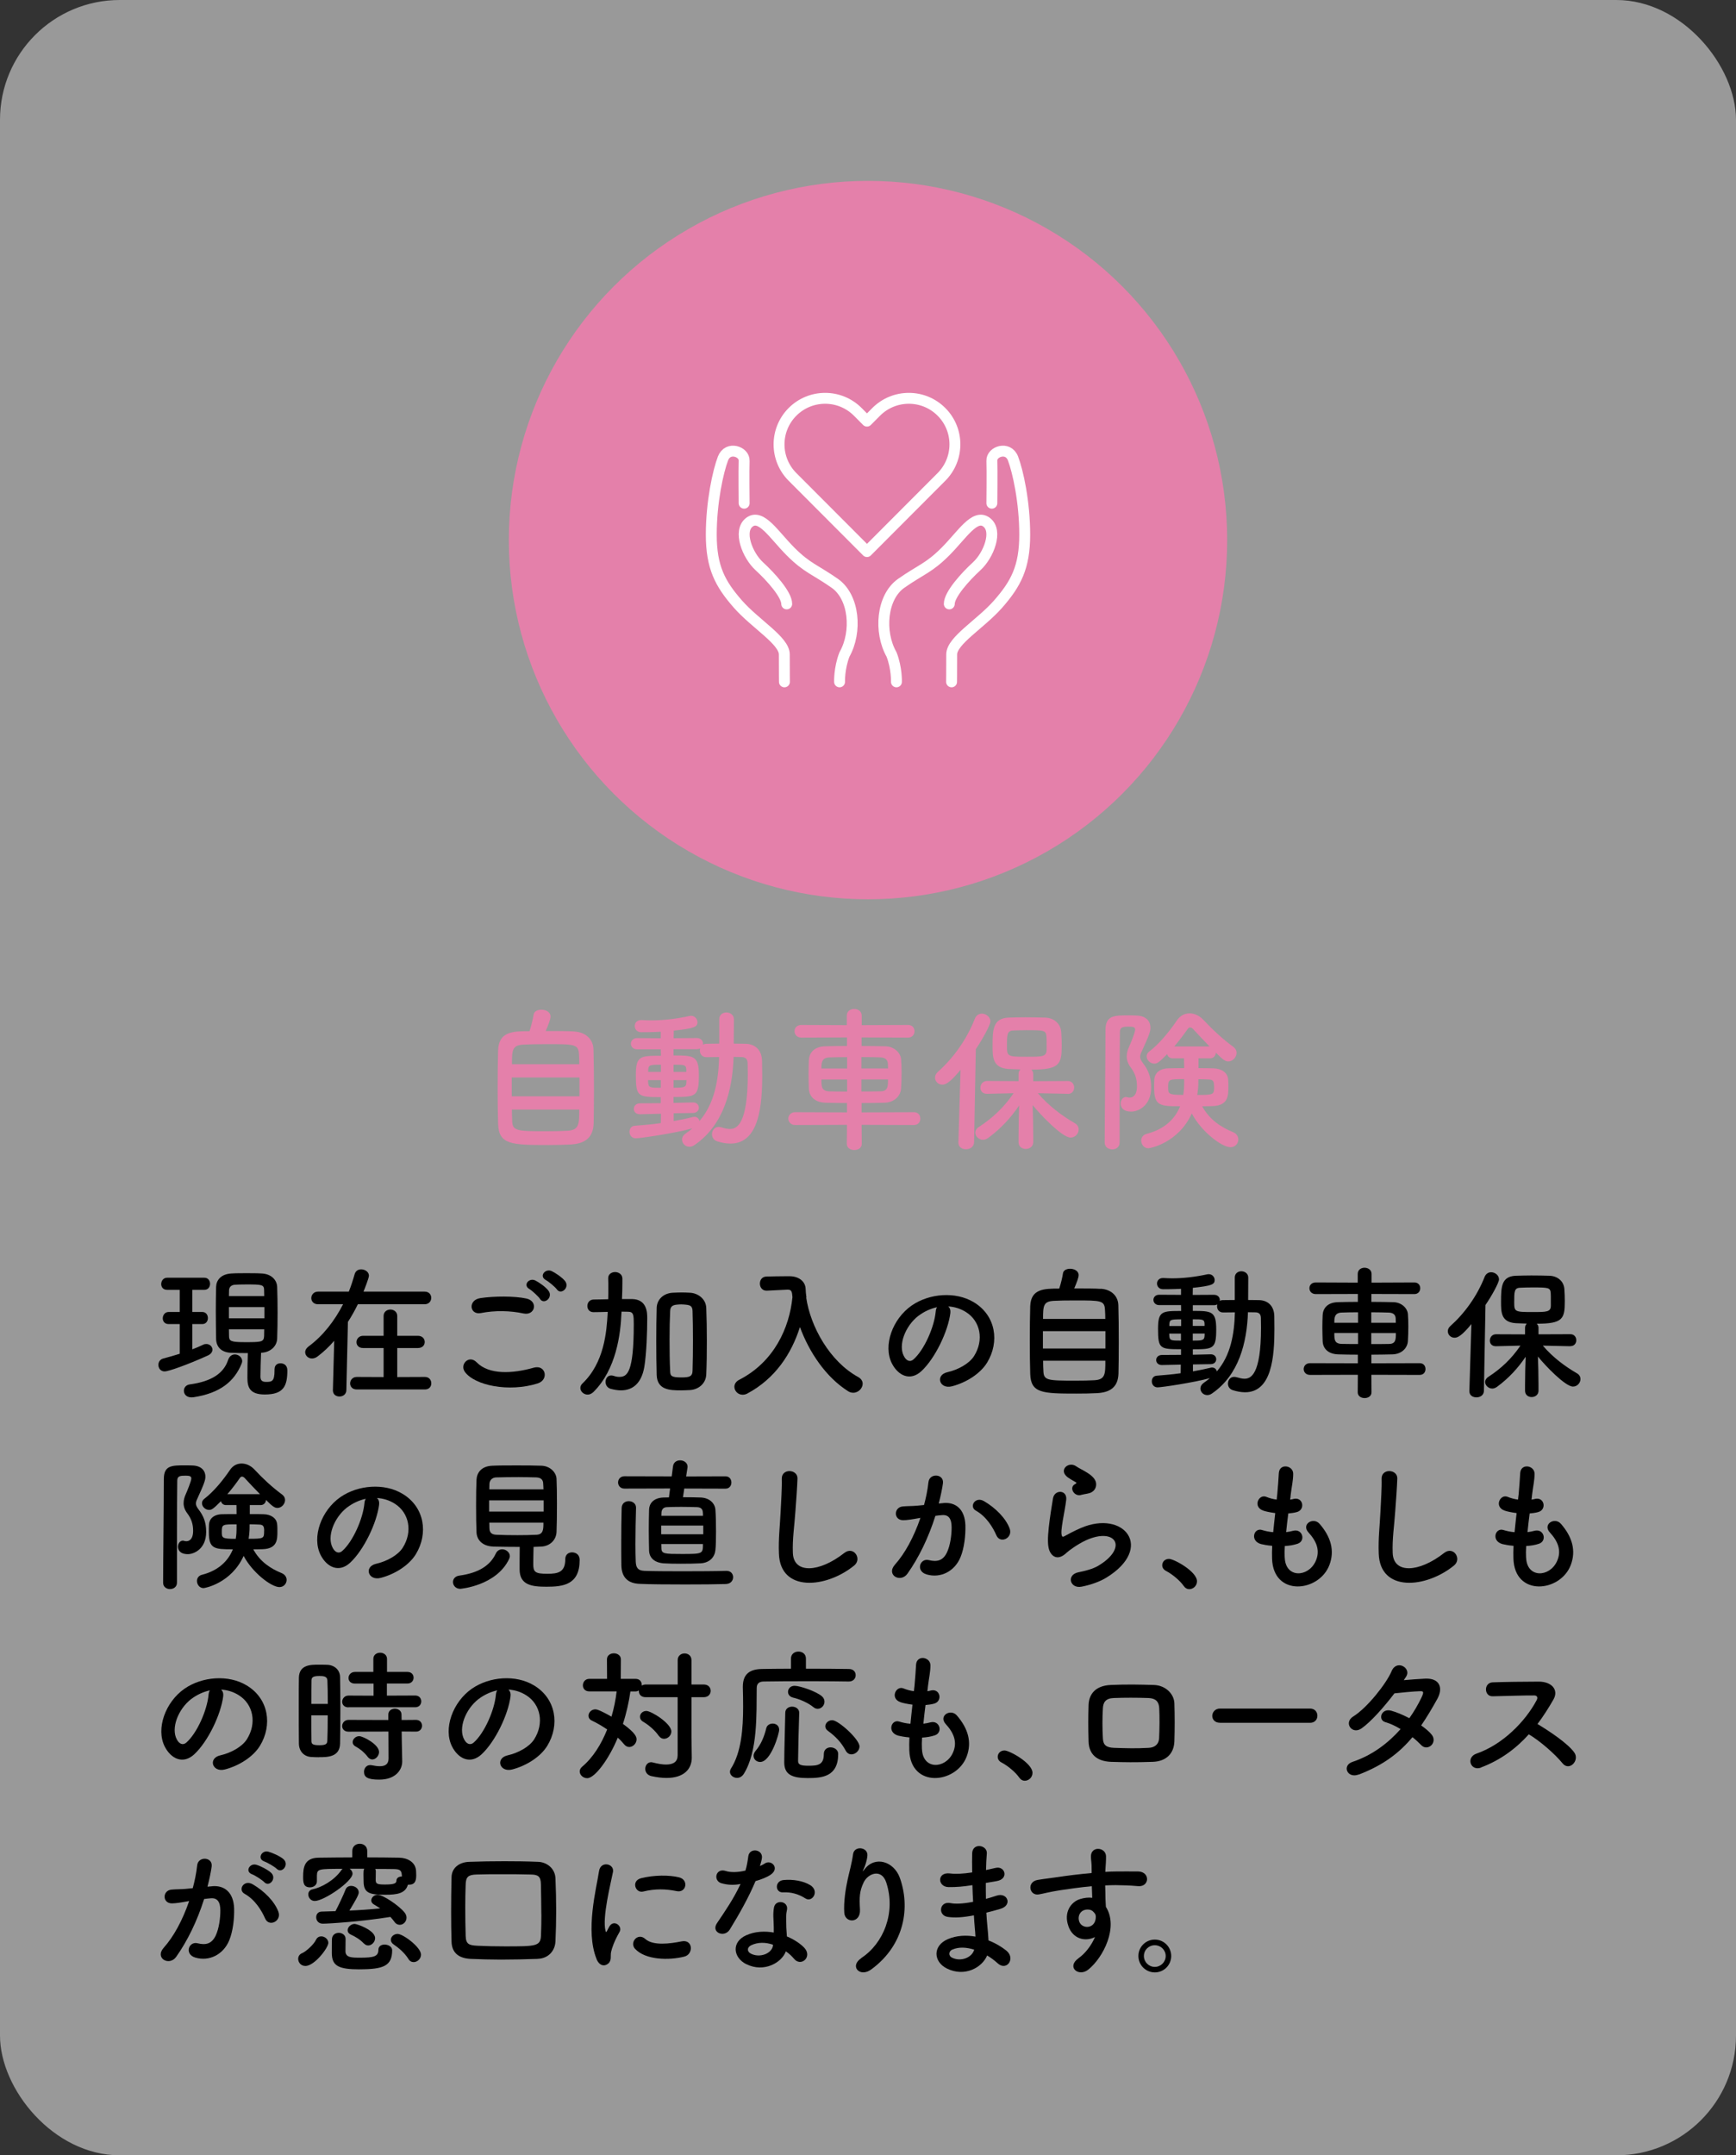 <?xml version="1.0" encoding="UTF-8"?><svg id="a" xmlns="http://www.w3.org/2000/svg" viewBox="0 0 290 360"><rect x="0" y="0" width="290" height="360" fill="#333333" stroke="none"/><defs><style>.b{fill:#e480aa;}.c{stroke-width:1.82px;}.c,.d{fill:none;stroke:#fff;stroke-linecap:round;stroke-linejoin:round;}.d{stroke-width:1.82px;}.e{fill:#fff;opacity:.5;}</style></defs><g><circle class="d" cx="165.79" cy="99.36" r="6.53"/><circle class="d" cx="165.79" cy="99.36" r="2.43"/><circle class="d" cx="124.04" cy="99.36" r="6.53"/><circle class="d" cx="124.04" cy="99.36" r="2.43"/><line class="d" x1="159.26" y1="99.36" x2="130.57" y2="99.36"/><path class="d" d="M117.51,99.36s-3.95,.47-3.95-2.43c0-2.9,0-3.58,0-6.33,0-2.75,5.84-5.67,10.48-5.67,0,0,4.98-10.48,13.74-10.48,8.76,0,19.58,0,28,0,5.15,0,10.65,10.99,10.65,13.74,0,2.75,0,6.65,0,8.74s-1.55,2.43-4.12,2.43"/><path class="d" d="M163.68,74.45l3.96,7.33c.77,1.42-.26,3.15-1.88,3.15h-41.72"/><line class="d" x1="145" y1="74.45" x2="145" y2="84.93"/><line class="d" x1="136.24" y1="89.92" x2="140.02" y2="89.92"/><line class="d" x1="149.47" y1="89.92" x2="153.25" y2="89.92"/><path class="d" d="M176.44,92.85c-1.5,0-2.72-1.22-2.72-2.72,0-1.5,1.22-2.72,2.72-2.72"/><path class="d" d="M114.56,88.54h1.1c1.35,0,2.45,1.1,2.45,2.45,0,1.35-1.1,2.45-2.45,2.45h-2.11"/><line class="d" x1="163.36" y1="74.45" x2="163.36" y2="84.93"/></g><rect class="e" width="290" height="360" rx="20" ry="20"/><g><path class="b" d="M95.97,172.3c1.82,.1,3.12,1.25,3.17,2.96,.05,1.66,.08,4.29,.08,6.81,0,2.16-.03,4.26-.05,5.56-.08,2.42-1.46,3.43-3.98,3.54-1.01,.05-2.29,.08-3.56,.08-6.21,0-8.32-.05-8.42-3.56-.05-1.56-.08-3.77-.08-6.01s.03-4.55,.08-6.27c.13-3.15,2.5-3.17,5.25-3.17,.31-.96,.57-2.08,.68-2.76,.08-.57,.68-.83,1.3-.83,.73,0,1.53,.39,1.53,1.14,0,.44-.34,1.33-.81,2.42,1.87,0,3.8,0,4.81,.08Zm.83,7.67h-11.31v3.15h11.31v-3.15Zm-.03-2.21c0-.6-.03-1.14-.05-1.59-.08-1.77-.65-1.77-5.43-1.77-1.53,0-3.02,.03-3.85,.08-1.85,.1-1.92,.86-1.92,3.28h11.26Zm-11.26,7.57c0,.7,.03,1.35,.05,1.85,.05,1.72,.68,1.77,5.77,1.77,1.27,0,2.57-.03,3.43-.08,2-.1,2-1.12,2-3.54h-11.26Z"/><path class="b" d="M110.38,186.03l-3.46,.08h-.03c-.68,0-1.01-.44-1.01-.91,0-.44,.36-.91,1.04-.91l3.46-.03v-1.01c-3.82,0-4.16-.08-4.16-3.69,0-3.2,.73-3.22,4.19-3.22l-.03-1.07h-3.95c-.68,0-1.04-.47-1.04-.94s.36-.94,1.04-.94l3.95,.03v-1.09c-1.48,.08-2.73,.08-3.25,.08-.73,0-1.09-.52-1.09-1.04s.36-.99,1.07-.99h.08c.52,.03,1.04,.05,1.59,.05,2,0,4.11-.23,6.4-.73,.08-.03,.18-.03,.26-.03,.62,0,1.07,.52,1.07,1.07,0,.78-.52,1.04-3.95,1.4l-.03,1.27,3.85-.03c.7,0,1.07,.47,1.07,.94,0,.05-.03,.13-.03,.18,.16-.1,.36-.16,.6-.16,.68,0,1.4-.03,2.13-.03v-4.06c0-.78,.6-1.14,1.2-1.14s1.25,.39,1.25,1.14l-.03,4.06c.65,0,1.33,.03,1.95,.03,1.72,.03,2.76,1.14,2.78,2.89,0,.75,.03,1.53,.03,2.31,0,4.99-.47,11.47-5.3,11.47-.7,0-1.46-.13-2.26-.39-.57-.21-.83-.68-.83-1.17,0-.62,.42-1.22,1.12-1.22,.16,0,.31,.03,.49,.08,.52,.16,.96,.26,1.38,.26,1.12,0,2.99-.68,2.99-9.23,0-.62-.03-1.22-.03-1.79-.03-.73-.42-.96-.96-.99-.42,0-.88-.03-1.38-.03-.18,5.49-1.64,11.39-6.53,14.72-.29,.21-.57,.29-.86,.29-.7,0-1.22-.57-1.22-1.2,0-.36,.18-.73,.6-1.01,.39-.26,.78-.57,1.12-.86-2.91,.81-8.74,1.66-9.46,1.66-.68,0-1.04-.55-1.04-1.09,0-.49,.29-.99,.91-1.01,1.4-.1,2.89-.23,4.32-.44l.03-1.56Zm0-5.62h-2.13c0,.18,.03,.34,.03,.47,.08,.78,.31,.81,2.11,.81v-1.27Zm.03-2.57c-1.95,0-2.08,.05-2.13,.94v.26h2.13v-1.2Zm2.13,8.14v1.27c1.2-.21,2.29-.44,3.25-.68,.08-.03,.16-.03,.23-.03,.44,0,.75,.31,.83,.7,2.52-2.94,3.17-6.79,3.28-10.69-.73,0-1.48,.03-2.13,.03-.73,0-1.09-.55-1.09-1.12,0-.1,.03-.23,.05-.34-.16,.08-.36,.13-.6,.13h-3.85v1.04c3.41,0,4.24,.05,4.24,3.33,0,3.54-.52,3.61-4.24,3.61v.99l3.25-.08h.03c.62,0,.96,.44,.96,.88s-.34,.88-.99,.88l-3.22,.05Zm2.11-7.31c-.03-.83-.34-.83-2.13-.83v1.2h2.13v-.36Zm-2.13,1.74v1.27c1.64,0,2.11-.03,2.13-.83,0-.16,.03-.29,.03-.44h-2.16Z"/><path class="b" d="M143.93,187.88l.03,3.17c0,.7-.62,1.04-1.25,1.04s-1.25-.34-1.25-1.04l.03-3.17-8.66,.03c-.75,0-1.14-.55-1.14-1.07s.39-1.07,1.14-1.07l8.66,.03v-1.56c-1.2,0-2.37-.03-3.54-.05-1.85-.05-2.78-1.04-2.83-2.39-.03-.81-.05-1.64-.05-2.44s.03-1.59,.05-2.26c.05-1.12,.75-2.29,2.76-2.34,.94-.03,2.21-.05,3.61-.05v-1.43l-7.62,.03c-.75,0-1.14-.52-1.14-1.07s.39-1.04,1.14-1.04l7.59,.03v-1.59c0-.75,.62-1.12,1.22-1.12,.65,0,1.27,.39,1.27,1.12v1.59l7.75-.03c.73,0,1.07,.52,1.07,1.04s-.34,1.07-1.07,1.07l-7.77-.03v1.43c1.4,0,2.78,.03,3.95,.05,1.53,.03,2.57,1.12,2.65,2.16,.05,.62,.08,1.4,.08,2.18,0,.94-.03,1.9-.08,2.65-.05,1.27-1.09,2.39-2.78,2.44-1.27,.03-2.55,.05-3.82,.05v1.56l8.74-.03c.73,0,1.07,.52,1.07,1.07s-.34,1.07-1.07,1.07l-8.74-.03Zm-2.42-11.31c-1.12,0-2.18,.03-2.99,.05-1.3,.05-1.3,.99-1.3,1.85h4.29v-1.9Zm0,3.74h-4.29c0,1.17,0,1.92,1.33,1.98,.88,.03,1.9,.03,2.96,.03v-2Zm6.84-1.85c0-.29-.03-.55-.03-.78-.03-.65-.42-1.04-1.27-1.07-.81-.03-1.95-.05-3.15-.05v1.9h4.45Zm-4.45,1.85v2c1.09,0,2.21,0,3.17-.03,1.27,0,1.27-.83,1.27-1.98h-4.45Z"/><path class="b" d="M160.46,178.7c-1.77,2.13-2.5,2.47-3.04,2.47-.7,0-1.22-.55-1.22-1.17,0-.31,.13-.65,.44-.94,2.55-2.26,4.84-5.38,6.21-8.92,.23-.57,.7-.83,1.17-.83,.7,0,1.43,.55,1.43,1.3,0,.57-1.33,2.99-2.44,4.63l-.29,15.55c-.03,.78-.68,1.17-1.35,1.17s-1.27-.36-1.27-1.12v-.05l.36-12.09Zm17.91,4l-4.99-.1c1.82,2.13,4.03,3.77,6.19,5.02,.44,.26,.62,.65,.62,1.04,0,.68-.57,1.35-1.35,1.35-1.4,0-5.07-3.85-6.34-5.43,.05,1.53,.1,3.22,.1,5.23v.96c0,.75-.62,1.14-1.25,1.14s-1.2-.39-1.2-1.14v-.96c0-1.98,.05-3.64,.1-5.17-1.35,2-2.99,3.82-5.17,5.43-.29,.21-.6,.31-.86,.31-.7,0-1.3-.57-1.3-1.2,0-.31,.18-.68,.6-.94,2.31-1.51,4.21-3.3,5.8-5.64l-4.42,.1h-.03c-.75,0-1.09-.49-1.09-1.01,0-.57,.39-1.14,1.12-1.14l5.25,.03v-1.2c0-.31,.13-.57,.31-.75-.73-.03-1.43-.05-2-.08-2.65-.18-2.65-1.98-2.65-3.87,0-2.65,.05-4.58,2.63-4.71,.86-.03,1.85-.05,2.83-.05,1.22,0,2.42,.03,3.33,.05,1.46,.05,2.57,.99,2.68,2.42,.05,.75,.08,1.48,.08,2.24,0,3.15-.36,4.03-5.07,4.03,.18,.18,.31,.42,.31,.73v1.2l5.77-.03c.7,0,1.07,.55,1.07,1.09s-.36,1.07-1.04,1.07h-.03Zm-3.56-9.59c-.08-1.01-.39-1.04-3.33-1.04-.81,0-1.59,.03-2.18,.05-1.09,.03-1.09,.7-1.09,2.6,0,1.74,.08,1.79,3.33,1.79,2.57,0,3.3,0,3.3-1.2,0-1.82,0-1.98-.03-2.21Z"/><path class="b" d="M185.81,191.98c-.65,0-1.27-.39-1.27-1.14,0-4.73,.13-13.42,.13-18.77,0-2.47,1.46-2.47,3.77-2.47,.49,0,.99,0,1.43,.03,1.53,.05,2.31,.88,2.31,2.03,0,.55-.13,1.12-1.51,4.08-.16,.31-.21,.57-.21,.78,0,.34,.16,.62,.44,1.01,.91,1.17,1.4,2.34,1.4,4.11,0,3.15-2.26,4.03-3.3,4.03-1.51,0-1.79-.83-1.79-1.35s.34-1.09,.88-1.09c.08,0,.16,.03,.26,.05,.13,.03,.23,.05,.36,.05,.36,0,1.22-.18,1.22-1.9,0-1.2-.31-2.16-1.01-3.09-.49-.65-.7-1.27-.7-1.87s.16-1.12,.42-1.69c.16-.34,.99-2.31,.99-2.81,0-.42-.36-.49-1.04-.49-.96,0-1.51,.05-1.51,.91-.03,2.42-.05,5.51-.05,8.76v9.7c0,.75-.62,1.14-1.22,1.14Zm14.4-15.21v1.64c.88,0,1.74,0,2.44,.03,1.43,.03,2.37,.73,2.5,1.74,.05,.39,.05,.88,.05,1.35,0,1.46,0,3.15-2.68,3.22-.49,.03-1.09,.03-1.69,.03,1.22,2.26,3.17,3.51,5.15,4.32,.6,.26,.88,.73,.88,1.22,0,.65-.49,1.3-1.3,1.3-1.48,0-4.91-2.65-6.47-5.64-2.24,4.94-6.99,5.82-7.25,5.82-.73,0-1.2-.65-1.2-1.3,0-.47,.29-.96,.94-1.12,3.12-.81,4.78-2.65,5.56-4.6-3.38,0-4.34-.08-4.34-3.09,0-.49,0-.96,.03-1.38,.05-1.01,.83-1.85,2.39-1.87,.75-.03,1.66-.03,2.6-.03l-.03-1.64h-1.9c-.52,0-.81-.31-.91-.7-1.25,1.25-1.61,1.59-2.13,1.59-.7,0-1.3-.6-1.3-1.22,0-.29,.13-.57,.44-.81,1.69-1.3,3.33-3.3,4.6-5.17,.55-.83,1.33-1.2,2.13-1.2s1.66,.39,2.31,1.09c1.51,1.61,3.2,3.2,5.02,4.52,.36,.29,.52,.62,.52,.99,0,.7-.62,1.43-1.38,1.43-.49,0-.88-.26-2.08-1.46-.03,.47-.34,.94-.96,.94h-1.95Zm-5.07,4.81c0,1.12,0,1.3,2.52,1.3,.13-.83,.16-1.04,.16-2.63-2.55,0-2.68,0-2.68,1.33Zm6.92-6.79c-1.01-1.04-2-2.08-2.78-2.94-.13-.13-.29-.23-.47-.23-.13,0-.29,.08-.39,.23-.7,1.01-1.46,2-2.26,2.94h5.9Zm.75,6.66c0-.73-.1-1.12-.83-1.14-.57-.03-1.17-.05-1.79-.05,0,.78-.03,1.4-.05,1.56-.03,.34-.08,.7-.13,1.07,2.78,0,2.81-.05,2.81-1.43Z"/></g><circle class="b" cx="145" cy="90.21" r="60"/><g><path d="M30.02,221.16h-1.85c-.67,0-.98-.48-.98-.96,0-.53,.36-1.06,.98-1.06h1.85v-3.7h-2.11c-.67,0-.98-.48-.98-.96,0-.53,.36-1.06,.98-1.06h6.24c.62,0,.94,.5,.94,1.01s-.31,1.01-.94,1.01h-2.02v3.7h1.66c.62,0,.94,.5,.94,1.01s-.31,1.01-.94,1.01h-1.66v4.22c.62-.24,1.25-.5,1.8-.77,.19-.1,.36-.12,.55-.12,.58,0,1.01,.46,1.01,.94,0,.36-.24,.74-.77,.98-3.38,1.54-6.6,2.66-7.2,2.66-.7,0-1.06-.55-1.06-1.1,0-.46,.26-.91,.82-1.06,.91-.24,1.82-.5,2.74-.79v-4.97Zm2.26,12.22c-.12,.02-.22,.02-.31,.02-.84,0-1.25-.55-1.25-1.1,0-.48,.31-.96,.96-1.06,3.74-.5,5.71-1.9,6.43-4.1,.22-.65,.67-.91,1.13-.91,.6,0,1.22,.48,1.22,1.13,0,.12-.05,.26-.1,.41-1.22,2.98-3.58,4.94-8.09,5.62Zm13.59-4.71c0-.67,.48-.96,.98-.96s1.15,.26,1.15,1.18c0,2.62-.62,4.03-3.77,4.03-2.5,0-2.9-1.2-2.9-2.76,0-1.39,.02-2.83,.07-4.15-.98,0-1.97-.02-2.76-.05-1.68-.05-2.52-1.01-2.54-2.33-.02-1.46-.05-3.07-.05-4.68,0-1.32,.02-2.66,.05-3.98,.02-1.08,.74-2.16,2.57-2.26,.7-.05,1.61-.05,2.5-.05s1.82,0,2.54,.05c1.61,.07,2.54,1.08,2.59,2.23,.05,1.39,.07,2.86,.07,4.34s-.02,2.93-.07,4.32c-.05,1.25-1.1,2.28-2.64,2.35h-.05c-.05,1.46-.1,2.83-.1,3.96,0,.62,.22,.91,.96,.91,.96,0,1.39-.1,1.39-1.9v-.26Zm-1.75-13.15c0-.96-.36-.98-3.05-.98-.72,0-1.42,.02-1.85,.05-.65,.05-.96,.46-.96,.96l-.02,.94h5.9l-.02-.96Zm.05,2.81h-5.93v1.87h5.93v-1.87Zm-5.93,3.72c0,.38,.02,.77,.02,1.15,.02,.77,.26,.98,2.57,.98,2.78,0,3.24,0,3.29-1.01,0-.38,.02-.74,.02-1.13h-5.9Z"/><path d="M59.78,217.85c-.5,1.03-1.06,2.02-1.66,2.95l-.26,11.38c0,.72-.58,1.08-1.15,1.08s-1.1-.34-1.1-1.03v-.05l.22-8.23c-.86,1.01-1.8,1.87-2.78,2.62-.31,.24-.65,.34-.94,.34-.62,0-1.13-.48-1.13-1.06,0-.31,.17-.65,.55-.94,2.45-1.8,4.39-4.34,5.78-7.06h-4.18c-.74,0-1.13-.5-1.13-1.03s.41-1.08,1.13-1.08h5.14c.38-.96,.7-1.94,.96-2.88,.17-.6,.62-.84,1.1-.84,.65,0,1.3,.43,1.3,1.06,0,.38-.74,2.26-.91,2.66h10.22c.74,0,1.1,.53,1.1,1.03,0,.55-.38,1.08-1.1,1.08h-11.16Zm-.19,14.23c-.74,0-1.1-.5-1.1-1.01s.38-1.08,1.1-1.08l4.49,.02v-4.85h-3.43c-.74,0-1.1-.48-1.1-.98s.38-1.06,1.1-1.06h3.43v-3.31c0-.72,.58-1.08,1.13-1.08s1.15,.36,1.15,1.08v3.31h3.46c.74,0,1.13,.5,1.13,1.03s-.38,1.01-1.13,1.01h-3.46v4.85l4.63-.02c.7,0,1.06,.53,1.06,1.06s-.34,1.03-1.06,1.03h-11.4Z"/><path d="M77.64,229.11c-.86-1.22,.7-2.88,1.99-1.56,2.04,2.09,5.93,1.92,9.55,.89,1.99-.55,2.57,2.04,.62,2.64-4.75,1.49-10.51,.36-12.17-1.97Zm2.69-9.79c-1.9,.36-2.21-2.19-.07-2.5,2.28-.34,5.66-.36,7.66,.07,2.02,.43,1.49,2.9-.46,2.5-2.23-.48-4.78-.53-7.13-.07Zm9.89-2.35c-.26-.41-1.32-1.39-1.78-1.66-1.15-.65-.05-1.97,1.01-1.42,.6,.31,1.73,1.08,2.18,1.71,.82,1.1-.74,2.4-1.42,1.37Zm.96-3.17c-1.18-.62-.1-1.99,.98-1.49,.62,.29,1.75,1.06,2.23,1.66,.84,1.08-.67,2.4-1.37,1.39-.29-.41-1.39-1.32-1.85-1.56Z"/><path d="M103.81,219.36c-.14,3.46-.86,9.36-4.68,13.15-.31,.29-.65,.43-.96,.43-.67,0-1.22-.53-1.22-1.1,0-.26,.1-.53,.36-.77,3.62-3.46,4.03-8.59,4.2-11.76l.02-.19c-.79,.02-1.58,.05-2.38,.05h-.02c-.67,0-1.01-.5-1.01-1.03s.34-1.06,1.03-1.08c.84-.02,1.63-.02,2.45-.05,.02-.6,.02-1.2,.02-1.78s0-1.18-.02-1.7v-.05c0-.67,.58-1.01,1.15-1.01s1.2,.36,1.22,1.06v.62c0,.91-.02,1.87-.07,2.83h1.7c2.52,.05,2.52,2.33,2.52,3.22,0,2.23-.12,5.88-.48,8.07-.46,2.76-1.92,3.96-3.91,3.96-.53,0-1.13-.1-1.73-.26-.58-.17-.84-.67-.84-1.15,0-.55,.34-1.08,.94-1.08,.12,0,.26,.02,.43,.07,.31,.12,.62,.17,.94,.17,1.32,0,2.4-.74,2.4-8.79,0-1.51-.02-2.09-.94-2.09-.38,0-.74-.02-1.1-.02l-.02,.29Zm11.45,12.82c-.5,.02-.98,.05-1.46,.05-1.9,0-4.03-.05-4.1-2.59-.05-1.78-.07-3.7-.07-5.62s.02-3.84,.07-5.59c.05-1.34,1.08-2.4,2.64-2.5,.53-.02,1.01-.05,1.49-.05s.96,.02,1.46,.05c1.32,.07,2.64,1.03,2.69,2.54,.07,1.68,.1,3.58,.1,5.5s-.02,3.84-.1,5.59c-.05,1.46-1.2,2.52-2.71,2.62Zm.5-8.28c0-1.78-.02-3.53-.07-4.92-.02-.86-.43-.98-1.1-1.06-.26-.02-.53-.05-.79-.05s-.53,.02-.79,.05c-.65,.07-1.03,.31-1.06,1.06-.07,1.37-.1,3.05-.1,4.75,0,1.87,.02,3.74,.1,5.28,.02,.82,.19,1.06,1.87,1.06,1.34,0,1.85-.14,1.87-1.13,.05-1.49,.07-3.26,.07-5.04Z"/><path d="M134.68,216.75c.7,4.8,3.91,10.66,8.71,13.27,.5,.29,.72,.7,.72,1.1,0,.74-.7,1.51-1.58,1.51-.26,0-.58-.07-.86-.26-3.72-2.35-6.5-6.53-8.04-10.71-1.42,4.46-4.13,8.62-8.81,11.11-.26,.14-.53,.19-.77,.19-.79,0-1.37-.65-1.37-1.32,0-.43,.24-.89,.82-1.18,5.83-3,8.38-8.69,8.88-13.8-.07-.91-.14-1.25-.79-1.25h-.07l-3.41,.17h-.07c-.72,0-1.1-.58-1.1-1.18s.36-1.18,1.13-1.18c.96-.02,2.04-.05,3.12-.05h.77c1.44,.02,2.57,.82,2.62,2.11,.02,.43,.05,.89,.12,1.34h.02l-.02,.1Z"/><path d="M158.76,219.31c-.38,3.05-2.54,7.58-4.85,9.72-1.85,1.7-3.86,.77-4.92-1.3-1.51-2.98,.1-7.44,3.31-9.67,2.95-2.04,7.34-2.38,10.37-.55,3.72,2.23,4.32,6.65,2.23,10.08-1.13,1.85-3.48,3.34-5.86,3.96-2.11,.55-2.86-1.87-.79-2.35,1.82-.41,3.67-1.44,4.46-2.69,1.7-2.69,1.06-5.83-1.32-7.34-.94-.6-1.94-.89-2.98-.96,.26,.24,.41,.62,.34,1.11Zm-5.33,.46c-2.23,1.73-3.43,4.92-2.42,6.77,.36,.7,.98,1.05,1.58,.53,1.8-1.58,3.48-5.4,3.72-7.99,.02-.29,.1-.55,.22-.74-1.1,.24-2.18,.74-3.1,1.44Z"/><path d="M183.89,215.26c1.68,.1,2.88,1.15,2.93,2.74,.05,1.54,.07,3.96,.07,6.29,0,1.99-.02,3.94-.05,5.14-.07,2.23-1.34,3.17-3.67,3.27-.94,.05-2.11,.07-3.29,.07-5.74,0-7.68-.05-7.78-3.29-.05-1.44-.07-3.48-.07-5.54s.02-4.2,.07-5.78c.12-2.9,2.3-2.93,4.85-2.93,.29-.89,.53-1.92,.62-2.54,.07-.53,.62-.77,1.2-.77,.67,0,1.42,.36,1.42,1.06,0,.41-.31,1.22-.74,2.23,1.73,0,3.5,0,4.44,.07Zm.77,7.08h-10.44v2.9h10.44v-2.9Zm-.02-2.04c0-.55-.02-1.06-.05-1.46-.07-1.63-.6-1.63-5.02-1.63-1.42,0-2.78,.02-3.55,.07-1.7,.1-1.78,.79-1.78,3.02h10.39Zm-10.39,6.98c0,.65,.02,1.25,.05,1.7,.05,1.58,.62,1.63,5.33,1.63,1.18,0,2.38-.02,3.17-.07,1.85-.1,1.85-1.03,1.85-3.26h-10.39Z"/><path d="M197.29,227.93l-3.19,.07h-.02c-.62,0-.94-.41-.94-.84,0-.41,.34-.84,.96-.84l3.19-.02v-.94c-3.53,0-3.84-.07-3.84-3.41,0-2.95,.67-2.98,3.86-2.98l-.02-.98h-3.65c-.62,0-.96-.43-.96-.87s.34-.86,.96-.86l3.65,.02v-1.01c-1.37,.07-2.52,.07-3,.07-.67,0-1.01-.48-1.01-.96,0-.46,.34-.91,.98-.91h.07c.48,.02,.96,.05,1.46,.05,1.85,0,3.79-.22,5.9-.67,.07-.02,.17-.02,.24-.02,.58,0,.98,.48,.98,.98,0,.72-.48,.96-3.65,1.3l-.02,1.18,3.55-.02c.65,0,.98,.43,.98,.86,0,.05-.02,.12-.02,.17,.14-.1,.34-.14,.55-.14,.62,0,1.3-.02,1.97-.02v-3.74c0-.72,.55-1.06,1.1-1.06s1.15,.36,1.15,1.06l-.02,3.74c.6,0,1.22,.02,1.8,.02,1.58,.02,2.54,1.06,2.57,2.67,0,.7,.02,1.42,.02,2.14,0,4.61-.43,10.58-4.9,10.58-.65,0-1.34-.12-2.09-.36-.53-.19-.77-.62-.77-1.08,0-.58,.38-1.13,1.03-1.13,.14,0,.29,.02,.46,.07,.48,.14,.89,.24,1.27,.24,1.03,0,2.76-.62,2.76-8.52,0-.58-.02-1.13-.02-1.66-.02-.67-.38-.89-.89-.91-.38,0-.82-.02-1.27-.02-.17,5.06-1.51,10.51-6.02,13.58-.26,.19-.53,.26-.79,.26-.65,0-1.13-.53-1.13-1.1,0-.34,.17-.67,.55-.94,.36-.24,.72-.53,1.03-.79-2.69,.74-8.06,1.54-8.74,1.54-.62,0-.96-.5-.96-1.01,0-.46,.26-.91,.84-.94,1.3-.1,2.66-.22,3.98-.41l.02-1.44Zm0-5.18h-1.97c0,.17,.02,.31,.02,.43,.07,.72,.29,.74,1.94,.74v-1.18Zm.02-2.38c-1.8,0-1.92,.05-1.97,.87v.24h1.97v-1.11Zm1.97,7.51v1.18c1.1-.19,2.11-.41,3-.62,.07-.02,.14-.02,.22-.02,.41,0,.7,.29,.77,.65,2.33-2.71,2.93-6.26,3.02-9.87-.67,0-1.37,.02-1.97,.02-.67,0-1.01-.5-1.01-1.03,0-.1,.02-.22,.05-.31-.14,.07-.34,.12-.55,.12h-3.55v.96c3.14,0,3.91,.05,3.91,3.07,0,3.26-.48,3.34-3.91,3.34v.91l3-.07h.02c.58,0,.89,.41,.89,.82s-.31,.82-.91,.82l-2.98,.05Zm1.94-6.75c-.02-.77-.31-.77-1.97-.77v1.11h1.97v-.34Zm-1.97,1.61v1.18c1.51,0,1.94-.02,1.97-.77,0-.14,.02-.26,.02-.41h-1.99Z"/><path d="M229.09,229.63l.02,2.93c0,.65-.58,.96-1.15,.96s-1.15-.31-1.15-.96l.02-2.93-7.99,.02c-.7,0-1.06-.5-1.06-.98s.36-.98,1.06-.98l7.99,.02v-1.44c-1.1,0-2.18-.02-3.26-.05-1.7-.05-2.57-.96-2.62-2.21-.02-.74-.05-1.51-.05-2.26s.02-1.46,.05-2.09c.05-1.03,.7-2.11,2.54-2.16,.86-.02,2.04-.05,3.34-.05v-1.32l-7.03,.02c-.7,0-1.06-.48-1.06-.98s.36-.96,1.06-.96l7.01,.03v-1.46c0-.7,.58-1.03,1.13-1.03,.6,0,1.18,.36,1.18,1.03v1.46l7.15-.03c.67,0,.98,.48,.98,.96s-.31,.98-.98,.98l-7.18-.02v1.32c1.3,0,2.57,.03,3.65,.05,1.42,.02,2.38,1.03,2.45,1.99,.05,.58,.07,1.3,.07,2.02,0,.87-.02,1.75-.07,2.45-.05,1.18-1.01,2.21-2.57,2.26-1.18,.02-2.35,.05-3.53,.05v1.44l8.06-.02c.67,0,.98,.48,.98,.98s-.31,.98-.98,.98l-8.06-.02Zm-2.23-10.44c-1.03,0-2.02,.02-2.76,.05-1.2,.05-1.2,.91-1.2,1.7h3.96v-1.75Zm0,3.46h-3.96c0,1.08,0,1.78,1.22,1.82,.82,.02,1.75,.02,2.74,.02v-1.85Zm6.31-1.71c0-.26-.02-.5-.02-.72-.02-.6-.38-.96-1.18-.98-.74-.02-1.8-.05-2.9-.05v1.75h4.1Zm-4.1,1.71v1.85c1.01,0,2.04,0,2.93-.02,1.18,0,1.18-.77,1.18-1.82h-4.1Z"/><path d="M245.8,221.16c-1.63,1.97-2.3,2.28-2.81,2.28-.65,0-1.13-.5-1.13-1.08,0-.29,.12-.6,.41-.86,2.35-2.09,4.46-4.97,5.74-8.23,.22-.53,.65-.77,1.08-.77,.65,0,1.32,.5,1.32,1.2,0,.53-1.22,2.76-2.26,4.27l-.26,14.35c-.02,.72-.62,1.08-1.25,1.08s-1.18-.34-1.18-1.03v-.05l.34-11.16Zm16.54,3.7l-4.61-.1c1.68,1.97,3.72,3.48,5.71,4.63,.41,.24,.58,.6,.58,.96,0,.62-.53,1.25-1.25,1.25-1.3,0-4.68-3.55-5.86-5.02,.05,1.42,.1,2.98,.1,4.82v.89c0,.7-.58,1.06-1.15,1.06s-1.1-.36-1.1-1.06v-.89c0-1.82,.05-3.36,.1-4.78-1.25,1.85-2.76,3.53-4.78,5.02-.26,.19-.55,.29-.79,.29-.65,0-1.2-.53-1.2-1.1,0-.29,.17-.62,.55-.86,2.14-1.39,3.89-3.05,5.35-5.21l-4.08,.1h-.02c-.7,0-1.01-.46-1.01-.94,0-.53,.36-1.06,1.03-1.06l4.85,.02v-1.1c0-.29,.12-.53,.29-.7-.67-.02-1.32-.05-1.85-.07-2.45-.17-2.45-1.82-2.45-3.58,0-2.45,.05-4.22,2.42-4.34,.79-.02,1.7-.05,2.62-.05,1.13,0,2.23,.02,3.07,.05,1.34,.05,2.38,.91,2.47,2.23,.05,.7,.07,1.37,.07,2.06,0,2.9-.34,3.72-4.68,3.72,.17,.17,.29,.38,.29,.67v1.1l5.33-.02c.65,0,.98,.5,.98,1.01s-.34,.98-.96,.98h-.02Zm-3.29-8.86c-.07-.94-.36-.96-3.07-.96-.74,0-1.46,.02-2.02,.05-1.01,.02-1.01,.65-1.01,2.4,0,1.61,.07,1.66,3.07,1.66,2.38,0,3.05,0,3.05-1.1,0-1.68,0-1.82-.02-2.04Z"/><path d="M28.43,265.43c-.6,0-1.18-.36-1.18-1.06,0-4.37,.12-12.38,.12-17.33,0-2.28,1.34-2.28,3.48-2.28,.46,0,.91,0,1.32,.02,1.42,.05,2.14,.82,2.14,1.87,0,.5-.12,1.03-1.39,3.77-.14,.29-.19,.53-.19,.72,0,.31,.14,.58,.41,.94,.84,1.08,1.3,2.16,1.3,3.79,0,2.9-2.09,3.72-3.05,3.72-1.39,0-1.66-.77-1.66-1.25s.31-1.01,.82-1.01c.07,0,.14,.02,.24,.05,.12,.02,.22,.05,.34,.05,.34,0,1.13-.17,1.13-1.75,0-1.1-.29-1.99-.94-2.86-.46-.6-.65-1.18-.65-1.73s.14-1.03,.38-1.56c.14-.31,.91-2.14,.91-2.59,0-.38-.34-.46-.96-.46-.89,0-1.39,.05-1.39,.84-.02,2.23-.05,5.09-.05,8.09v8.95c0,.7-.58,1.06-1.13,1.06Zm13.3-14.04v1.51c.82,0,1.61,0,2.26,.02,1.32,.02,2.18,.67,2.3,1.61,.05,.36,.05,.82,.05,1.25,0,1.34,0,2.9-2.47,2.98-.46,.02-1.01,.02-1.56,.02,1.13,2.09,2.93,3.24,4.75,3.98,.55,.24,.82,.67,.82,1.13,0,.6-.46,1.2-1.2,1.2-1.37,0-4.54-2.45-5.98-5.21-2.06,4.56-6.46,5.38-6.7,5.38-.67,0-1.1-.6-1.1-1.2,0-.43,.26-.89,.86-1.03,2.88-.74,4.42-2.45,5.14-4.25-3.12,0-4.01-.07-4.01-2.86,0-.46,0-.89,.02-1.27,.05-.94,.77-1.71,2.21-1.73,.7-.02,1.54-.02,2.4-.02l-.02-1.51h-1.75c-.48,0-.74-.29-.84-.65-1.15,1.15-1.49,1.46-1.97,1.46-.65,0-1.2-.55-1.2-1.13,0-.26,.12-.53,.41-.74,1.56-1.2,3.07-3.05,4.25-4.78,.5-.77,1.22-1.1,1.97-1.1s1.54,.36,2.14,1.01c1.39,1.49,2.95,2.95,4.63,4.18,.34,.26,.48,.58,.48,.91,0,.65-.58,1.32-1.27,1.32-.46,0-.82-.24-1.92-1.34-.02,.43-.31,.86-.89,.86h-1.8Zm-4.68,4.44c0,1.03,0,1.2,2.33,1.2,.12-.77,.14-.96,.14-2.42-2.35,0-2.47,0-2.47,1.22Zm6.38-6.26c-.94-.96-1.85-1.92-2.57-2.71-.12-.12-.26-.22-.43-.22-.12,0-.26,.07-.36,.22-.65,.94-1.34,1.85-2.09,2.71h5.45Zm.7,6.14c0-.67-.1-1.03-.77-1.06-.53-.02-1.08-.05-1.66-.05,0,.72-.02,1.3-.05,1.44-.02,.31-.07,.65-.12,.98,2.57,0,2.59-.05,2.59-1.32Z"/><path d="M63.33,251.31c-.38,3.05-2.54,7.58-4.85,9.72-1.85,1.7-3.86,.77-4.92-1.3-1.51-2.98,.1-7.44,3.31-9.67,2.95-2.04,7.34-2.38,10.37-.55,3.72,2.23,4.32,6.65,2.23,10.08-1.13,1.85-3.48,3.34-5.86,3.96-2.11,.55-2.86-1.87-.79-2.35,1.82-.41,3.67-1.44,4.46-2.69,1.7-2.69,1.06-5.83-1.32-7.34-.94-.6-1.94-.89-2.98-.96,.26,.24,.41,.62,.34,1.11Zm-5.33,.46c-2.23,1.73-3.43,4.92-2.42,6.77,.36,.7,.98,1.05,1.58,.53,1.8-1.58,3.48-5.4,3.72-7.99,.02-.29,.1-.55,.22-.74-1.1,.24-2.18,.74-3.1,1.44Z"/><path d="M76.89,265.38c-.77,0-1.22-.58-1.22-1.13,0-.5,.34-.98,1.08-1.08,3.12-.43,5.11-1.63,6.07-3.67,.24-.53,.67-.72,1.08-.72,.62,0,1.27,.5,1.27,1.13,0,.17-.05,.31-.12,.48-2.14,4.51-8.16,4.99-8.16,4.99Zm5.52-7.06c-1.73-.05-2.76-1.03-2.81-2.4-.05-1.06-.07-2.78-.07-4.46s.02-3.36,.07-4.29c.05-1.13,.77-2.28,2.64-2.35,1.1-.05,2.54-.05,4.03-.05s2.98,0,4.2,.05c1.44,.05,2.45,1.13,2.5,2.18,.05,1.06,.07,2.59,.07,4.18,0,1.75-.02,3.53-.07,4.7-.05,1.3-1.06,2.4-2.62,2.45-.41,0-.82,.05-1.22,.05-.02,.96-.05,2.09-.05,2.86,0,1.32,.29,1.63,2.35,1.63,1.85,0,3-.29,3-2.45,0-.77,.55-1.13,1.13-1.13,.41,0,1.27,.19,1.27,1.3,0,4.13-2.78,4.44-5.52,4.44-2.42,0-4.51-.24-4.51-2.9,0-.65,0-2.45,.02-3.75-1.49,0-3.02-.02-4.42-.05Zm8.4-7.71h-9.1v1.87h9.1v-1.87Zm-.02-1.85c0-.36-.05-.7-.05-.96-.02-.62-.34-.98-1.13-1.03-.79-.02-1.85-.05-2.98-.05-1.34,0-2.74,.02-3.74,.05-.74,.02-1.1,.55-1.13,1.06,0,.26-.02,.58-.02,.94h9.05Zm-9.05,5.57c0,.36,.02,.67,.02,.96,.02,.77,.46,1.03,1.15,1.06,1.1,.05,2.3,.07,3.53,.07,1.08,0,2.16-.02,3.19-.07,1.15-.05,1.15-.94,1.15-2.02h-9.05Z"/><path d="M114.31,248.62l-.22,1.46c1.18,0,2.35,.02,3,.05,1.49,.07,2.35,1.01,2.42,2.04,.07,.86,.1,2.28,.1,3.62,0,1.25-.02,2.42-.1,3.12-.12,1.15-.91,2.11-2.47,2.21-.84,.05-2.09,.07-3.31,.07-1.1,0-2.18-.02-2.9-.07-1.56-.14-2.35-.94-2.4-2.11-.02-1.03-.05-2.18-.05-3.36s.02-2.38,.05-3.5c.02-.96,.67-1.95,2.38-2.02,.24,0,.55-.02,.94-.02l.19-1.49-7.63,.02c-.7,0-1.06-.53-1.06-1.03s.36-1.03,1.06-1.03l7.9,.02,.22-1.7c.1-.67,.62-.98,1.18-.98,.62,0,1.25,.38,1.25,1.08,0,.05-.02,.1-.02,.17l-.22,1.44,6.58-.02c.65,0,.98,.5,.98,1.03s-.34,1.03-.98,1.03l-6.86-.02Zm7.01,15.96c-1.58,.05-4.22,.07-6.91,.07-2.98,0-6-.02-7.56-.1-1.97-.07-3.02-1.1-3.05-3.12-.02-1.15-.02-2.47-.02-3.82,0-1.92,.02-3.94,.07-5.74,.02-.77,.6-1.13,1.18-1.13,.62,0,1.22,.38,1.22,1.08v.05c-.05,1.7-.1,4.03-.1,6.07,0,1.08,.02,2.09,.05,2.9,.05,.96,.31,1.49,1.44,1.54,1.3,.05,3.72,.07,6.22,.07,2.88,0,5.88-.02,7.46-.07h.05c.74,0,1.1,.53,1.1,1.06s-.38,1.1-1.15,1.13Zm-3.84-9.77h-7.03v1.46h7.03v-1.46Zm-.07-2.18c-.02-.55-.31-.86-.94-.89-.55-.02-1.63-.05-2.66-.05s-2.02,.02-2.42,.05c-.62,.02-.86,.43-.89,.89l-.02,.55h6.96l-.02-.55Zm-6.94,5.28l.02,.74c.02,.89,.6,.91,3.41,.91,3.48,0,3.53-.02,3.53-1.66h-6.96Z"/><path d="M130.12,259.5c-.1-2.52,.17-4.56,.29-7.1,.07-1.56,.24-3.91,.19-5.4-.05-1.78,2.66-1.63,2.62-.05-.05,1.51-.22,3.79-.34,5.4-.17,2.54-.53,4.73-.43,7.06,.14,3.5,4.42,3.26,8.59-.02,1.56-1.22,3.02,.98,1.66,2.09-4.68,3.82-12.36,4.51-12.58-1.97Z"/><path d="M157.62,251.05c2.02-.17,3.55,1.01,3.65,3.7,.05,1.68-.19,3.84-.82,5.35-.98,2.38-3.34,3.55-5.64,2.88-1.9-.55-1.13-2.76,.34-2.4,1.37,.34,2.38,.12,3.05-1.3,.55-1.18,.77-2.88,.77-4.15,0-1.46-.5-2.16-1.61-2.06-.36,.02-.72,.07-1.1,.12-1.18,3.72-2.78,6.98-4.66,9.65-1.15,1.63-3.65,.24-2.09-1.51,1.66-1.85,3.14-4.58,4.25-7.8l-.29,.05c-1.03,.19-1.97,.34-2.59,.34-1.63,0-1.61-2.16-.07-2.3,.74-.07,1.49-.05,2.35-.12l1.2-.12c.29-1.06,.6-2.47,.74-3.82,.17-1.56,2.62-1.42,2.42,.19-.1,.82-.41,2.26-.7,3.38l.79-.07Zm8.83,5.4c-.58-1.32-1.66-3.14-3.43-4.13-1.18-.65-.12-2.45,1.37-1.58,1.92,1.13,3.62,2.83,4.27,4.56,.6,1.58-1.56,2.64-2.21,1.15Z"/><path d="M180.67,265.02c-1.94,.38-2.57-1.99-.53-2.4,1.25-.24,2.47-.6,3.22-1.03,2.64-1.54,3.36-3.19,2.86-4.15-.5-.96-2.26-1.32-4.8-.17-1.42,.65-2.93,1.78-3.22,2.06-1.42,1.37-2.38,.7-2.81-.14-.43-.84-.38-2.33-.19-4.08,.19-1.75,.5-3.6,.7-4.82,.24-1.54,2.42-1.49,2.21,.24-.12,1.01-.38,2.35-.58,3.5-.19,1.18-.31,2.06-.14,2.5,.07,.19,.19,.19,.41,.07,.48-.26,1.61-.89,2.74-1.37,7.25-3.14,12.36,3.34,4.25,8.3-1.01,.62-2.52,1.18-4.1,1.49Zm-.1-15.31c-1.15,.29-2.02-1.25-1.01-1.8,.12-.07,.36-.19,.19-.31-.5-.31-1.32-.7-1.7-1.13-1.03-1.13,.55-2.4,1.75-1.54,.43,.31,1.25,.67,1.94,1.13,.7,.46,1.32,1.03,1.37,1.75,.05,.7-.31,1.49-1.51,1.68-.31,.05-.65,.12-1.03,.21Z"/><path d="M197.75,264.92c-.6-.89-1.92-1.99-2.95-2.52-.46-.24-.65-.6-.65-.96,0-.55,.43-1.06,1.13-1.06,.84,0,4.68,2.11,4.68,3.74,0,.77-.65,1.32-1.3,1.32-.34,0-.67-.17-.91-.53Z"/><path d="M214.62,260.19c.14,3.43,3.89,3.29,5.14,.62,.84-1.8,.17-3.38-1.18-4.85-1.25-1.37,.82-2.64,1.87-1.42,1.87,2.16,2.54,4.44,1.63,6.86-1.73,4.56-9.38,5.35-9.58-1.06-.02-.67-.02-1.39,.02-2.14-.86-.07-1.54-.22-1.85-.29-1.94-.53-1.2-2.81,.17-2.35,.55,.17,1.18,.31,1.85,.36,.1-1.06,.22-2.11,.34-3.19-.91-.12-1.68-.29-1.99-.41-1.82-.62-.77-2.83,.5-2.3,.53,.22,1.13,.38,1.73,.46,.02-.29,.07-.6,.1-.89,.14-1.51,.19-2.42,.26-3.55,.12-1.68,2.4-1.29,2.4,.12,0,1.13-.24,2.04-.41,3.46-.02,.29-.07,.58-.1,.86,.22-.02,.41-.07,.6-.12,1.56-.36,1.97,1.78,.55,2.19-.48,.14-.96,.19-1.46,.24-.14,1.08-.26,2.11-.36,3.12,.41-.05,.79-.12,1.15-.22,1.58-.43,2.18,1.68,.77,2.16-.65,.22-1.39,.34-2.14,.38-.05,.7-.05,1.34-.02,1.94Z"/><path d="M230.32,259.5c-.1-2.52,.17-4.56,.29-7.1,.07-1.56,.24-3.91,.19-5.4-.05-1.78,2.66-1.63,2.62-.05-.05,1.51-.22,3.79-.34,5.4-.17,2.54-.53,4.73-.43,7.06,.14,3.5,4.42,3.26,8.59-.02,1.56-1.22,3.02,.98,1.66,2.09-4.68,3.82-12.36,4.51-12.58-1.97Z"/><path d="M254.94,260.19c.14,3.43,3.89,3.29,5.14,.62,.84-1.8,.17-3.38-1.18-4.85-1.25-1.37,.82-2.64,1.87-1.42,1.87,2.16,2.54,4.44,1.63,6.86-1.73,4.56-9.38,5.35-9.58-1.06-.02-.67-.02-1.39,.02-2.14-.86-.07-1.54-.22-1.85-.29-1.94-.53-1.2-2.81,.17-2.35,.55,.17,1.18,.31,1.85,.36,.1-1.06,.22-2.11,.34-3.19-.91-.12-1.68-.29-1.99-.41-1.82-.62-.77-2.83,.5-2.3,.53,.22,1.13,.38,1.73,.46,.02-.29,.07-.6,.1-.89,.14-1.51,.19-2.42,.26-3.55,.12-1.68,2.4-1.29,2.4,.12,0,1.13-.24,2.04-.41,3.46-.02,.29-.07,.58-.1,.86,.22-.02,.41-.07,.6-.12,1.56-.36,1.97,1.78,.55,2.19-.48,.14-.96,.19-1.46,.24-.14,1.08-.26,2.11-.36,3.12,.41-.05,.79-.12,1.15-.22,1.58-.43,2.18,1.68,.77,2.16-.65,.22-1.39,.34-2.14,.38-.05,.7-.05,1.34-.02,1.94Z"/><path d="M37.29,283.31c-.38,3.05-2.54,7.58-4.85,9.72-1.85,1.7-3.86,.77-4.92-1.3-1.51-2.98,.1-7.44,3.31-9.67,2.95-2.04,7.34-2.38,10.37-.55,3.72,2.23,4.32,6.65,2.23,10.08-1.13,1.85-3.48,3.34-5.86,3.96-2.11,.55-2.86-1.87-.79-2.35,1.82-.41,3.67-1.44,4.46-2.69,1.7-2.69,1.06-5.83-1.32-7.34-.94-.6-1.94-.89-2.98-.96,.26,.24,.41,.62,.34,1.11Zm-5.33,.46c-2.23,1.73-3.43,4.92-2.42,6.77,.36,.7,.98,1.05,1.58,.53,1.8-1.58,3.48-5.4,3.72-7.99,.02-.29,.1-.55,.22-.74-1.1,.24-2.18,.74-3.1,1.44Z"/><path d="M53.27,293.51c-.48,0-.94-.02-1.37-.05-1.15-.1-1.97-.98-1.97-2.26-.02-1.68-.02-4.2-.02-6.55,0-1.71,0-3.31,.02-4.44,.05-2.16,1.99-2.16,3.26-2.16,.5,0,.98,0,1.46,.02,1.27,.05,2.14,.89,2.16,2.04,.02,1.37,.05,3.19,.05,5.04,0,2.23-.02,4.51-.05,6.07-.05,2.28-2.11,2.28-3.55,2.28Zm1.49-8.91c0-1.51-.02-2.95-.07-3.96-.05-.67-.72-.7-1.32-.7-.86,0-1.34,.12-1.34,.72-.02,.91-.02,2.38-.02,3.94h2.76Zm-2.76,1.9c0,1.66,0,3.26,.02,4.3,0,.53,.26,.7,1.34,.7,.98,0,1.3-.17,1.32-.72,.05-1.1,.07-2.66,.07-4.27h-2.76Zm6.22-1.32c-.72,0-1.06-.46-1.06-.94s.38-1.03,1.06-1.03l4.18,.02v-2.02h-3.1c-.74,0-1.08-.46-1.08-.94s.38-1.01,1.08-1.01h3.07v-2.18c0-.7,.58-1.03,1.13-1.03s1.15,.34,1.15,1.03v2.18h3.41c.7,0,1.03,.48,1.03,.96s-.34,.98-1.03,.98h-3.43v2.02l4.73-.02c.67,0,1.01,.48,1.01,.98s-.34,.98-1.01,.98h-11.14Zm8.88,4.06l.02,1.56,.07,3.36v.07c0,1.32-1.03,3.02-3.84,3.02-1.97,0-2.54-.43-2.54-1.3,0-.58,.38-1.13,1.03-1.13,.07,0,.14,0,.24,.02,.46,.1,.94,.17,1.37,.17,.84,0,1.46-.29,1.46-1.3l-.02-4.49-6.67,.02c-.72,0-1.06-.46-1.06-.94s.38-1.03,1.06-1.03l6.65,.02v-.91c0-.65,.55-.98,1.1-.98s1.1,.34,1.1,.98l.02,.91,2.4-.02c.67,0,1.01,.48,1.01,.98s-.34,.98-1.01,.98l-2.4-.02Zm-5.69,4.18c-.65-.84-1.46-1.42-1.97-1.68-.36-.19-.53-.46-.53-.74,0-.5,.48-1.01,1.1-1.01s3.31,1.37,3.31,2.64c0,.65-.55,1.25-1.13,1.25-.26,0-.55-.14-.79-.46Z"/><path d="M85.29,283.31c-.38,3.05-2.54,7.58-4.85,9.72-1.85,1.7-3.86,.77-4.92-1.3-1.51-2.98,.1-7.44,3.31-9.67,2.95-2.04,7.34-2.38,10.37-.55,3.72,2.23,4.32,6.65,2.23,10.08-1.13,1.85-3.48,3.34-5.86,3.96-2.11,.55-2.86-1.87-.79-2.35,1.82-.41,3.67-1.44,4.46-2.69,1.7-2.69,1.06-5.83-1.32-7.34-.94-.6-1.94-.89-2.98-.96,.26,.24,.41,.62,.34,1.11Zm-5.33,.46c-2.23,1.73-3.43,4.92-2.42,6.77,.36,.7,.98,1.05,1.58,.53,1.8-1.58,3.48-5.4,3.72-7.99,.02-.29,.1-.55,.22-.74-1.1,.24-2.18,.74-3.1,1.44Z"/><path d="M113.18,283.48h-5.33c-.79,0-1.13-.5-1.13-1.03v-.1c-.14,.1-.34,.17-.55,.17h-.86c-.24,1.7-.65,3.58-1.25,5.42,2.18,1.58,2.28,2.23,2.28,2.59,0,.67-.6,1.27-1.22,1.27-.31,0-.62-.14-.89-.48-.29-.36-.62-.72-1.03-1.08-1.46,3.55-3.82,6.77-5.11,6.77-.67,0-1.25-.53-1.25-1.13,0-.26,.12-.55,.41-.79,1.8-1.51,3.19-3.74,4.18-6.22-.86-.58-1.75-1.1-2.52-1.46-.43-.19-.6-.5-.6-.84,0-.53,.5-1.06,1.13-1.06,.19,0,.58,.02,2.71,1.22,.41-1.39,.7-2.83,.86-4.22h-4.58c-.72,0-1.06-.5-1.06-1.01s.36-1.08,1.06-1.08h2.98l-.02-3.26c0-.67,.58-1.01,1.15-1.01s1.18,.34,1.18,1.01l-.02,3.26h2.5c.67,0,1.01,.5,1.01,1.03v.1c.17-.12,.41-.19,.67-.19h5.33v-4.06c0-.77,.58-1.13,1.15-1.13s1.15,.36,1.15,1.13v4.06h2.06c.77,0,1.15,.53,1.15,1.06s-.38,1.06-1.15,1.06h-2.06v6.6l.05,3.46v.05c0,1.9-1.32,3.38-4.22,3.38-.74,0-1.58-.1-2.54-.31-.7-.17-1.01-.7-1.01-1.22s.36-1.1,.98-1.1c.1,0,.19,.02,.31,.05,.86,.22,1.58,.34,2.18,.34,1.27,0,1.94-.5,1.94-1.54v-9.7Zm-3.12,6.48c-.6-.89-1.63-1.8-2.62-2.38-.38-.22-.53-.53-.53-.84,0-.48,.43-.96,1.06-.96,.84,0,4.18,2.09,4.18,3.43,0,.67-.6,1.22-1.22,1.22-.31,0-.62-.14-.86-.48Z"/><path d="M141.79,280.86c-1.3-.02-3.79-.05-6.38-.05-3.14,0-6.41,.02-7.85,.05-.84,.02-1.15,.43-1.15,1.1-.05,4.39,.19,10.56-2.16,14.33-.31,.48-.72,.67-1.13,.67-.62,0-1.18-.46-1.18-1.01,0-.17,.05-.34,.14-.5,1.78-2.76,2.06-6.77,2.06-10.37,0-1.15-.02-2.26-.05-3.26v-.07c0-1.94,.94-2.93,3.12-2.98,1.22-.02,3-.05,4.92-.05v-1.68c0-.79,.62-1.18,1.25-1.18s1.25,.38,1.25,1.18v1.68c2.88,0,5.69,.02,7.18,.05,.77,0,1.13,.5,1.13,1.03s-.38,1.06-1.13,1.06h-.02Zm-15.91,12.43c0-.26,.1-.55,.34-.84,.89-1.06,1.44-2.35,1.78-3.77,.12-.53,.6-.79,1.08-.79,.55,0,1.08,.34,1.08,1.03,0,.65-1.37,5.38-3.17,5.38-.6,0-1.1-.43-1.1-1.01Zm9.02,3.7c-2.64,0-3.89-.62-3.89-2.62s.12-5.42,.17-8.28c0-.7,.58-1.03,1.15-1.03s1.18,.36,1.18,1.01v.05c-.1,2.83-.17,5.93-.19,8.02,0,.58,.38,.79,1.73,.79,1.58,0,2.57-.14,2.57-1.94,0-.77,.55-1.13,1.13-1.13,.62,0,1.27,.41,1.27,1.1,0,3.86-2.78,4.03-5.11,4.03Zm.96-11.86c-.84-.7-2.26-1.32-3.38-1.58-.58-.14-.84-.55-.84-.96,0-.5,.38-1.01,1.1-1.01,.89,0,3.65,.94,4.56,1.75,.31,.26,.43,.6,.43,.91,0,.6-.5,1.18-1.13,1.18-.24,0-.48-.07-.74-.29Zm6.38,7.9c-.38,0-.74-.19-.98-.65-.74-1.37-1.66-2.33-2.93-3.26-.34-.24-.46-.5-.46-.79,0-.53,.53-1.01,1.15-1.01,1.03,0,4.56,3.19,4.56,4.39,0,.72-.7,1.32-1.34,1.32Z"/><path d="M154.02,292.19c.14,3.43,3.89,3.29,5.14,.62,.84-1.8,.17-3.38-1.18-4.85-1.25-1.37,.82-2.64,1.87-1.42,1.87,2.16,2.54,4.44,1.63,6.86-1.73,4.56-9.38,5.35-9.58-1.06-.02-.67-.02-1.39,.02-2.14-.86-.07-1.54-.22-1.85-.29-1.94-.53-1.2-2.81,.17-2.35,.55,.17,1.18,.31,1.85,.36,.1-1.06,.22-2.11,.34-3.19-.91-.12-1.68-.29-1.99-.41-1.82-.62-.77-2.83,.5-2.3,.53,.22,1.13,.38,1.73,.46,.02-.29,.07-.6,.1-.89,.14-1.51,.19-2.42,.26-3.55,.12-1.68,2.4-1.29,2.4,.12,0,1.13-.24,2.04-.41,3.46-.02,.29-.07,.58-.1,.86,.22-.02,.41-.07,.6-.12,1.56-.36,1.97,1.78,.55,2.19-.48,.14-.96,.19-1.46,.24-.14,1.08-.26,2.11-.36,3.12,.41-.05,.79-.12,1.15-.22,1.58-.43,2.18,1.68,.77,2.16-.65,.22-1.39,.34-2.14,.38-.05,.7-.05,1.34-.02,1.94Z"/><path d="M170.27,296.92c-.6-.89-1.92-1.99-2.95-2.52-.46-.24-.65-.6-.65-.96,0-.55,.43-1.06,1.13-1.06,.84,0,4.68,2.11,4.68,3.74,0,.77-.65,1.32-1.3,1.32-.34,0-.67-.17-.91-.53Z"/><path d="M192.55,294.28c-2.98,.1-4.63,.07-6.96,0-2.45-.1-3.67-1.34-3.74-3.36-.07-2.38-.07-4.1,0-6.17,.07-1.78,1.15-3.19,3.67-3.31,2.69-.12,4.92-.07,7.25,0,1.99,.07,3.36,1.54,3.41,3.05,.07,2.18,.07,4.32,0,6.38-.07,2.02-1.37,3.34-3.62,3.41Zm1.1-8.98c-.05-1.03-.55-1.63-1.78-1.68-2.06-.07-3.96-.07-5.83,0-1.34,.05-1.75,.72-1.8,1.7-.1,1.56-.1,3.43,0,5.06,.05,1.06,.53,1.51,1.85,1.56,2.18,.07,3.62,.12,5.81,0,1.01-.05,1.68-.6,1.73-1.61,.07-1.58,.1-3.43,.02-5.04Z"/><path d="M203.78,287.75c-.86,0-1.27-.58-1.27-1.15s.46-1.22,1.27-1.22h15.07c.82,0,1.22,.6,1.22,1.2s-.41,1.18-1.22,1.18h-15.07Z"/><path d="M226.98,296.39c-1.92,.74-2.86-1.51-1.03-2.11,3.31-1.1,5.98-3.17,8.02-5.47-.86-.53-1.75-.94-2.52-1.15-1.34-.36-.72-2.4,.96-1.92,.89,.24,1.97,.7,3.02,1.25,.82-1.15,1.49-2.33,2.02-3.43,.46-.98,.36-1.1-.26-1.08-.96,.02-3.43,.26-4.25,.36-1.68,2.21-3.89,4.73-5.5,5.86-1.61,1.1-3.02-.98-1.39-1.99,2.33-1.44,5.54-5.5,6.41-7.56,.84-2.04,3.31-.55,2.47,.84-.12,.19-.26,.41-.43,.65,1.18-.1,2.5-.21,3.65-.26,2.47-.07,2.9,1.66,1.97,3.36-.89,1.61-1.78,3.1-2.71,4.46,.67,.48,1.3,.98,1.73,1.51,.55,.65,.38,1.42-.05,1.82s-1.15,.53-1.7-.07c-.36-.38-.86-.84-1.44-1.3-2.14,2.57-4.82,4.66-8.95,6.24Z"/><path d="M247.41,295.24c-1.75,.65-2.57-1.7-.77-2.33,4.37-1.51,8.16-5.35,10.06-8.93,.22-.41,.12-.79-.41-.79-1.51-.02-4.82,.1-6.94,.14-1.44,.05-1.54-2.26,0-2.33,1.75-.07,5.28-.12,7.7-.12,2.16,0,3.38,1.37,2.45,3-.82,1.42-1.68,2.78-2.66,4.08,1.99,1.2,5.04,3.22,6.14,4.75,.96,1.34-.84,3.22-1.97,1.8-1.18-1.46-3.65-3.65-5.62-4.83-2.11,2.35-4.7,4.3-7.99,5.54Z"/><path d="M35.46,315.05c2.02-.17,3.55,1.01,3.65,3.7,.05,1.68-.19,3.84-.82,5.35-.98,2.38-3.34,3.55-5.64,2.88-1.9-.55-1.13-2.76,.34-2.4,1.37,.34,2.38,.12,3.05-1.3,.55-1.18,.77-2.88,.77-4.15,0-1.46-.5-2.16-1.61-2.06-.36,.02-.72,.07-1.1,.12-1.18,3.72-2.78,6.98-4.66,9.65-1.15,1.63-3.65,.24-2.09-1.51,1.66-1.85,3.14-4.58,4.25-7.8l-.29,.05c-1.03,.19-1.97,.34-2.59,.34-1.63,0-1.61-2.16-.07-2.3,.74-.07,1.49-.05,2.35-.12l1.2-.12c.29-1.06,.6-2.47,.74-3.82,.17-1.56,2.62-1.42,2.42,.19-.1,.82-.41,2.26-.7,3.38l.79-.07Zm8.83,5.4c-.58-1.32-1.66-3.14-3.43-4.13-1.18-.65-.12-2.45,1.37-1.58,1.92,1.13,3.62,2.83,4.27,4.56,.6,1.58-1.56,2.64-2.21,1.15Zm-2.18-7.39c-1.25-.46-.38-1.94,.74-1.58,.65,.19,1.9,.82,2.45,1.34,.98,.94-.31,2.45-1.15,1.56-.34-.36-1.56-1.15-2.04-1.32Zm2.06-2.14c-1.25-.41-.48-1.95,.67-1.63,.65,.17,1.94,.74,2.52,1.25,1.01,.91-.26,2.47-1.13,1.61-.34-.34-1.56-1.06-2.06-1.22Z"/><path d="M50.99,328.37c-.72,0-1.18-.6-1.18-1.18,0-.38,.19-.77,.67-.96,.6-.24,1.92-1.42,2.28-2.18,.22-.46,.55-.62,.91-.62,.58,0,1.18,.48,1.18,1.08,0,.82-2.3,3.87-3.86,3.87Zm7.42-16.23c.26,.17,.48,.48,.48,.82,0,1.3-4.78,4.56-6.31,4.56-.67,0-1.08-.58-1.08-1.1,0-.38,.22-.74,.7-.84,1.46-.31,3.62-1.46,4.85-3.24,.05-.07,.12-.14,.19-.19-4.06,0-4.25,.02-4.3,1.1v.98c0,.65-.58,1.01-1.15,1.01-1.13,0-1.15-.87-1.15-1.78,0-1.51,.19-3.14,2.57-3.17,1.87-.02,3.74-.05,5.64-.05v-1.06c0-.82,.62-1.22,1.25-1.22s1.25,.41,1.25,1.22v1.06c1.8,0,3.58,.02,5.35,.05,1.3,.02,2.76,.7,2.81,2.28,.02,.29,.02,.46,.02,.65,0,.91-.19,1.58-1.22,1.58h-.17c-.41,1.46-1.8,1.68-3.82,1.68-2.64,0-3.58-.31-3.58-2.26,0-.17-.02-.58-.02-1.01,0-.24,0-.48,.02-.7,0-.14,.05-.29,.12-.38h-2.45Zm-4.49,9.17c-.74,0-1.1-.55-1.1-1.06s.31-.96,.94-.96c.79-.02,1.54-.05,2.28-.07,.48-.89,1.44-2.93,1.66-3.55,.17-.48,.55-.67,.96-.67,.62,0,1.27,.43,1.27,1.1,0,.43-.67,1.54-1.56,3.02,1.75-.07,3.43-.19,5.14-.36-.36-.26-.72-.46-1.03-.65-.31-.17-.46-.43-.46-.67,0-.48,.46-.96,1.06-.96,.91,0,3.58,1.82,4.49,2.95,.24,.29,.34,.6,.34,.87,0,.67-.53,1.2-1.13,1.2-.31,0-.65-.14-.91-.53-.19-.26-.41-.53-.65-.79-4.85,.79-10.39,1.13-11.28,1.13Zm6.19,7.63c-3.53,0-4.68-.55-4.68-2.74,0-2.06,.02-2.23,.02-2.33,.05-.72,.6-1.03,1.15-1.03s1.13,.36,1.13,1.01c0,.53-.02,1.85-.02,2.11,.05,1.01,1.01,1.03,2.45,1.03,2.23,0,3.05-.19,3.05-1.3,0-.62,.5-.89,1.03-.89,.62,0,1.27,.36,1.27,.94,0,2.62-1.44,3.19-5.4,3.19Zm.67-4.32c-.65-.7-1.49-1.18-2.18-1.49-.36-.17-.53-.43-.53-.72,0-.5,.53-1.06,1.18-1.06,.36,0,3.41,1.03,3.41,2.38,0,.65-.58,1.22-1.15,1.22-.24,0-.5-.1-.72-.34Zm6.34-11.45c-.05-.79-.36-.96-1.3-.98-.96-.02-2.04-.02-3.14-.02,.05,.1,.1,.21,.1,.34,0,.6-.02,1.3-.02,1.54,.02,.58,.22,.72,1.54,.72,1.51,0,1.92-.19,1.92-.62,0-.5,.43-.72,.91-.72v-.24Zm1.1,14.02c-.67-1.06-1.7-1.9-2.45-2.4-.34-.24-.48-.5-.48-.79,0-.5,.5-.98,1.13-.98,.91,0,3.91,2.23,3.91,3.46,0,.7-.62,1.25-1.22,1.25-.34,0-.65-.14-.89-.53Z"/><path d="M89.83,327.19c-2.09,.07-4.13,.12-6.14,.12-1.73,0-3.41-.05-5.09-.12-2.06-.1-3.12-1.1-3.17-2.86-.05-1.61-.07-3.26-.07-4.97,0-1.9,.02-3.84,.07-5.81,.02-1.49,1.2-2.52,2.98-2.57,1.9-.07,3.86-.1,5.86-.1,1.82,0,3.7,.02,5.62,.1,1.44,.05,2.83,1.08,2.9,2.76,.07,1.75,.12,3.6,.12,5.4s-.05,3.53-.12,5.11c-.07,1.66-1.25,2.88-2.95,2.93Zm.6-7.44c0-1.78-.05-3.5-.07-5.02-.02-1.37-.53-1.61-1.7-1.63-1.61-.05-3.22-.05-4.75-.05s-3.02,0-4.34,.05c-1.37,.05-1.73,.41-1.78,1.63-.05,1.29-.07,2.57-.07,3.82,0,1.61,.02,3.22,.07,4.82,.05,1.37,.55,1.56,2.02,1.63,1.42,.07,2.95,.1,4.54,.1,5.14,0,5.95,0,6.02-1.8,.05-1.15,.07-2.35,.07-3.55Z"/><path d="M99.66,327.22c-1.92-4.73-.02-11.83,.41-14.69,.26-1.78,2.59-1.25,2.33,.14-.38,1.94-1.82,7.58-1.25,9.82,.07,.31,.17,.24,.26,.02,.05-.12,.31-.6,.41-.77,.74-1.18,2.23-.02,1.68,.94-.89,1.56-1.27,2.67-1.42,3.36-.14,.65,.14,1.39-.46,1.92-.6,.53-1.49,.43-1.97-.74Zm6.43-1.7c-.98-1.08,.46-2.78,1.7-1.66,1.3,1.18,4.18,.79,6.05,.41,1.94-.41,2.06,2.14,.48,2.54-2.57,.65-6.5,.58-8.23-1.3Zm1.37-9.58c-1.32,.34-2.09-1.8-.34-2.23,2.14-.53,4.63-.55,6.31-.14s1.22,2.66-.41,2.3c-1.73-.36-3.55-.43-5.57,.07Z"/><path d="M120.54,314.57c-1.46-.41-1.01-2.62,.7-2.06,.79,.26,2.04,.24,3.29-.07,.24-.79,.36-1.56,.48-2.42,.22-1.42,2.33-1.15,2.28,.21-.02,.36-.17,.89-.34,1.46,.29-.14,.55-.26,.77-.41,1.08-.77,2.59,.72,1.06,1.82-.6,.43-1.58,.82-2.57,1.1-1.13,2.71-2.76,5.59-4.3,8.09-.89,1.44-3.19,.5-2.14-1.06,1.34-1.99,2.76-4.03,3.94-6.55-1.22,.24-2.26,.14-3.17-.12Zm4.13,13.51c-2.23-1.13-2.5-3.72-.02-4.83,1.49-.67,3.12-.72,4.61-.46v-.84c0-.6-.05-1.2-.07-1.8-.02-.48,.02-1.15,.12-1.61,.29-1.32,2.4-1.01,2.16,.43-.07,.36-.14,.62-.14,1.13,0,.55,0,1.15,.02,1.85,.02,.46,.07,.96,.1,1.49,1.27,.53,2.33,1.27,2.93,1.92,1.37,1.51-.58,3.22-1.73,1.82-.36-.43-.82-.87-1.37-1.25-.7,1.92-3.7,3.6-6.6,2.14Zm.77-3.14c-.65,.34-.7,1.03,.02,1.39,1.44,.72,3.38,.02,3.65-1.27,.02-.07,0-.17,.02-.24-1.22-.41-2.52-.46-3.7,.12Zm5.35-8.86c-1.32,.07-1.42-1.92,.12-2.06,1.58-.14,3.26,.14,4.42,.84,1.63,.98,.38,2.98-.79,2.23-1.13-.72-2.35-1.08-3.74-1.01Z"/><path d="M143.87,327.05c3.72-2.42,5.83-7.61,4.18-12.62-.79-2.4-3.07-1.51-3.77-.02-.7,1.46-.74,2.45-.62,4.54,.12,2.33-2.47,2.3-2.62,.58-.14-1.9,.26-4.2,.55-5.54,.26-1.22,.72-2.81,.91-4.27,.19-1.51,2.52-1.22,2.4,.22-.07,.82-.36,1.66-.62,2.23-.31,.65-.07,.34,.17,.02,1.75-2.26,4.87-1.27,5.86,1.44,1.75,4.85,.89,11.16-4.75,15.31-1.94,1.44-3.7-.55-1.68-1.87Z"/><path d="M162.21,314.91c-1.25,.19-2.45,.31-3.77,.29-1.85-.05-1.94-2.54,.24-2.28,.98,.12,2.09,.07,3.72-.17-.02-1.27-.02-2.4,0-3.17,.05-1.85,2.54-1.42,2.45-.02-.07,.87-.12,1.82-.14,2.79,.5-.1,1.06-.24,1.63-.36,1.58-.36,2.23,1.87,.14,2.21-.65,.1-1.25,.22-1.8,.31,0,.89,0,1.78,.02,2.66,.58-.17,1.18-.34,1.82-.55,1.78-.58,2.69,1.63,.55,2.23-.84,.24-1.61,.46-2.3,.62,.05,.82,.1,1.56,.17,2.26,.07,.65,.14,1.51,.19,2.38,1.2,.46,2.23,1.1,2.98,1.7,1.61,1.32,.05,3.5-1.46,2.11-.5-.46-1.1-.91-1.75-1.3-.84,2.04-3.77,3.65-6.72,2.18-2.28-1.13-2.42-3.82,.19-4.92,1.46-.62,3.07-.67,4.58-.41-.02-.5-.07-1.01-.12-1.56-.05-.58-.1-1.25-.14-1.99-1.9,.36-3.17,.43-4.37,.26-1.7-.24-1.42-2.71,.5-2.3,.7,.14,1.9,.14,3.74-.22-.05-.91-.1-1.85-.12-2.78l-.24,.02Zm-3.1,10.71c-.62,.26-.74,1.03-.07,1.37,1.46,.72,3.34,0,3.7-1.34-1.3-.41-2.57-.48-3.62-.02Z"/><path d="M178.48,321.72c-.84-2.33,.46-4.06,1.92-4.51,.7-.22,1.42-.31,2.06-.22-.02-.53-.05-1.25-.07-1.94-2.02,.19-4.01,.48-5.26,.67-1.73,.26-2.86,.58-3.58,.7-1.61,.29-2.09-2.11-.19-2.42,.96-.17,2.52-.34,3.53-.5,1.2-.19,3.36-.46,5.47-.65v-.43c.02-1.49-.12-1.58-.12-2.35,0-1.75,2.42-1.58,2.52-.07,.02,.55-.05,1.66-.1,2.3,0,.12-.02,.24-.02,.36,.7-.05,1.32-.07,1.85-.07,1.18,0,2.02-.02,3.65,0,2.02,.05,1.92,2.59,0,2.45-1.7-.14-2.28-.14-3.77-.17-.55,0-1.13,.02-1.75,.05,.02,.77,.05,1.51,.05,2.21,0,.34,.05,.84,.07,1.37,2.14,3.36-.41,8.45-2.95,10.49-1.61,1.27-3.7-.43-1.61-1.92,1.15-.82,2.16-2.16,2.74-3.53-1.58,.82-3.67,.36-4.44-1.8Zm4.03-2.52c-.34-.29-1.03-.34-1.54-.1-.58,.26-.96,1.01-.7,1.82,.43,1.3,2.52,1.3,2.76-.41,.07-.5,0-.72-.14-.91-.12-.14-.24-.29-.38-.41Z"/><path d="M192.91,329.45c-1.51,0-2.74-1.22-2.74-2.74s1.22-2.74,2.74-2.74,2.74,1.22,2.74,2.74-1.22,2.74-2.74,2.74Zm0-4.54c-1.01,0-1.82,.79-1.82,1.8s.82,1.82,1.82,1.82,1.82-.82,1.82-1.82-.82-1.8-1.82-1.8Z"/></g><g><path class="c" d="M140.25,113.89s-.08-2.28,.82-4.58c2.13-3.76,1.65-9.59-1.62-11.88-3.27-2.29-4.6-2.52-7.38-5.3-2.78-2.78-4.91-6.38-6.87-4.91-1.96,1.47-.33,5.56,1.64,7.36,1.96,1.8,4.58,4.73,4.58,6.29"/><path class="c" d="M124.31,84.05s-.06-5.56,0-7.09c.07-1.53-2.71-2.51-3.53-.39-.82,2.13-1.96,7.29-1.96,12.73s1.47,8.2,4.42,11.57c2.95,3.37,7.78,6.12,7.78,8.44,0,2.95,.02,4.58,.02,4.58"/><path class="c" d="M149.75,113.89s.08-2.28-.82-4.58c-2.13-3.76-1.65-9.59,1.62-11.88,3.27-2.29,4.6-2.52,7.38-5.3s4.91-6.38,6.87-4.91,.33,5.56-1.64,7.36c-1.96,1.8-4.58,4.73-4.58,6.29"/><path class="c" d="M165.69,84.05s.06-5.56,0-7.09c-.07-1.53,2.71-2.51,3.53-.39,.82,2.13,1.96,7.29,1.96,12.73,0,5.44-1.47,8.2-4.42,11.57-2.95,3.37-7.78,6.12-7.78,8.44,0,2.95-.02,4.58-.02,4.58"/><path class="c" d="M157.29,68.81c-3-3.03-7.9-3.04-10.92-.02l-1.54,1.55-1.54-1.55c-3.02-3.02-7.91-3.01-10.92,.02-2.98,3.01-2.97,7.86,.02,10.85l12.44,12.47,12.44-12.47c2.99-3,3-7.85,.02-10.85Z"/></g></svg>